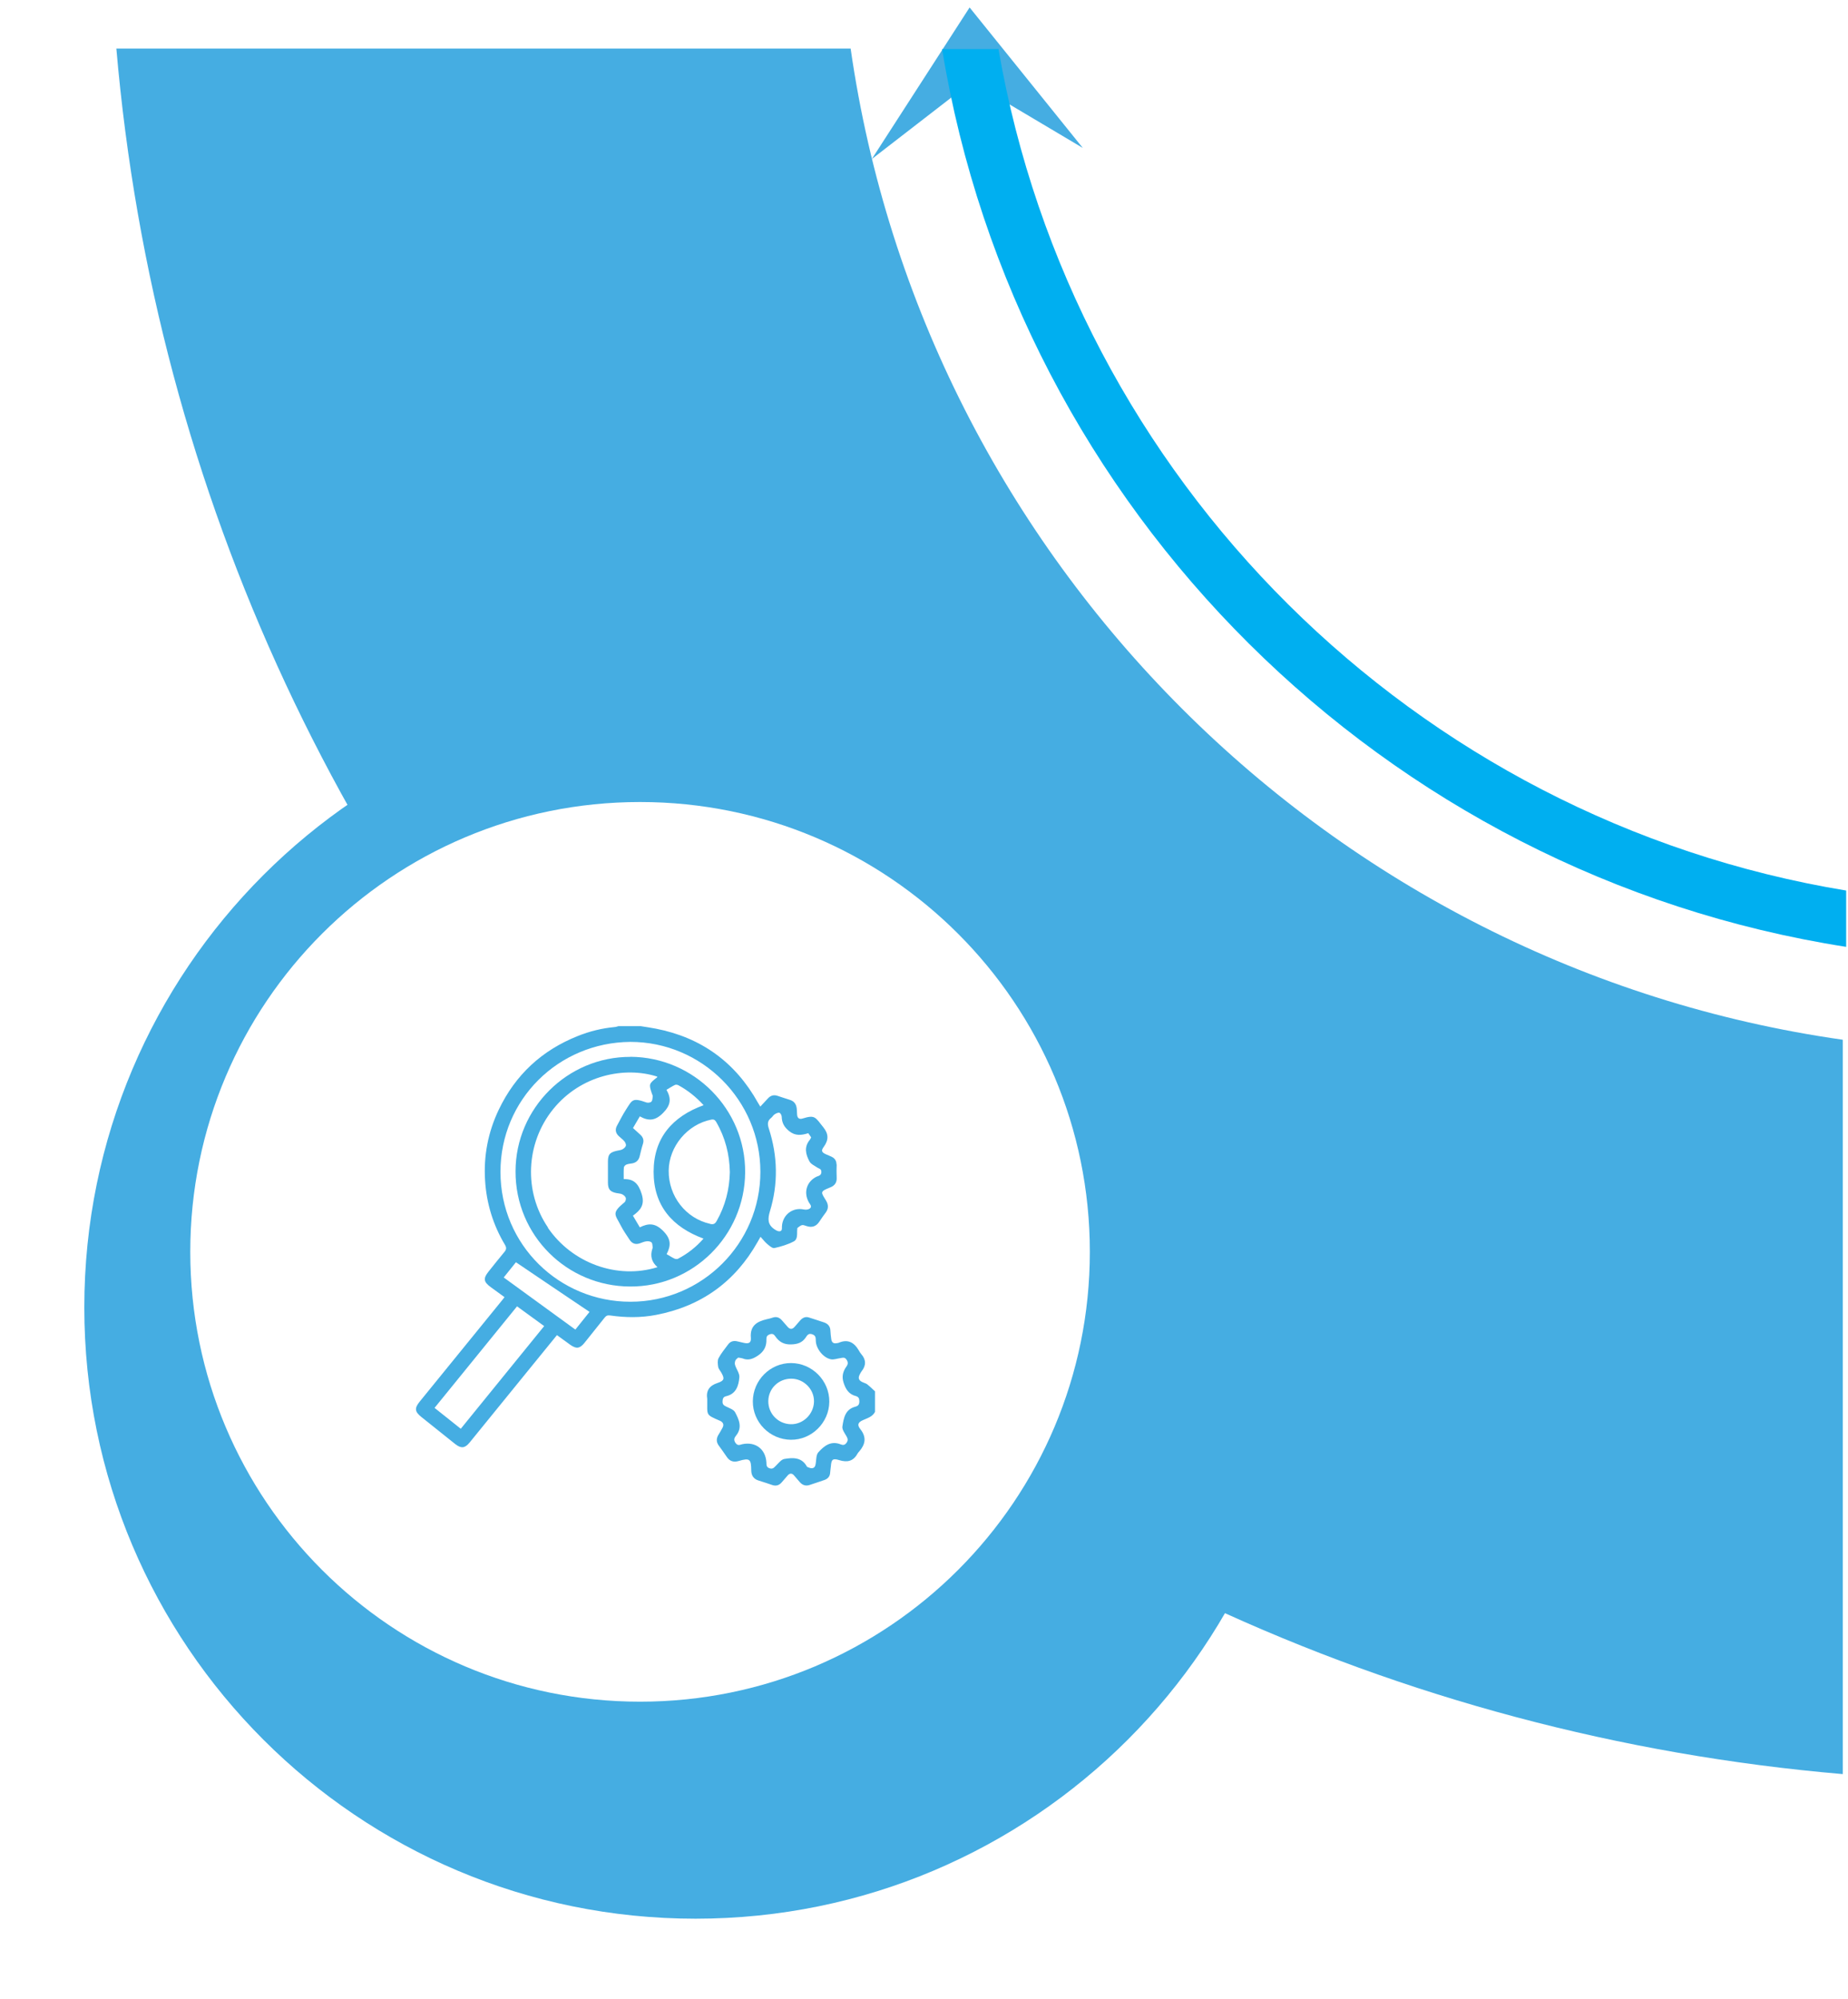<svg width="233" height="252" viewBox="0 0 233 252" fill="none" xmlns="http://www.w3.org/2000/svg">
<path d="M109.92 20.05L122.25 0.94L136.52 18.65L122.5 10.32L109.92 20.05Z" fill="#45ADE2"/>
<path d="M107.25 6.12H14.67C19.5 62.14 43.65 114.18 83.89 154.41C124.16 194.68 176.25 218.85 232.34 223.66V131.08C167.76 121.89 116.52 70.69 107.25 6.12Z" fill="#45ADE2"/>
<g filter="url(#filter0_d_21_6)">
<path d="M80.7 234.89C123.265 234.89 157.77 200.385 157.77 157.82C157.77 115.255 123.265 80.75 80.7 80.75C38.135 80.75 3.63 115.255 3.63 157.82C3.63 200.385 38.135 234.89 80.7 234.89Z" fill="#45ADE2"/>
</g>
<path d="M80.7 214.53C112.02 214.53 137.41 189.14 137.41 157.82C137.41 126.5 112.02 101.11 80.7 101.11C49.38 101.11 23.99 126.5 23.99 157.82C23.99 189.14 49.38 214.53 80.7 214.53Z" fill="white"/>
<path d="M105.47 146.82C105.47 146.35 105.26 146.03 104.85 145.83C104.63 145.72 104.4 145.64 104.18 145.54C103.59 145.28 103.49 145.08 103.87 144.57C104.49 143.71 104.48 142.96 103.81 142.12C102.77 140.81 102.75 140.53 101.19 141.01C100.78 141.14 100.53 140.97 100.5 140.52C100.49 140.33 100.48 140.14 100.47 139.95C100.45 139.3 100.2 138.83 99.53 138.64C99.03 138.49 98.53 138.31 98.03 138.15C97.55 137.99 97.15 138.11 96.81 138.49C96.51 138.82 96.2 139.14 95.86 139.51C95.74 139.31 95.65 139.17 95.57 139.03C92.72 133.92 88.42 130.8 82.68 129.68C82.06 129.56 81.43 129.47 80.8 129.37H77.97C77.81 129.41 77.65 129.47 77.49 129.48C75.89 129.63 74.34 130.01 72.85 130.61C68.33 132.41 64.99 135.49 62.89 139.89C61.54 142.71 60.96 145.71 61.16 148.82C61.34 151.71 62.17 154.44 63.67 156.94C63.88 157.3 63.85 157.53 63.6 157.83C62.92 158.64 62.27 159.47 61.61 160.29C60.9 161.17 60.96 161.61 61.89 162.28C62.46 162.7 63.03 163.11 63.61 163.53C63.5 163.67 63.45 163.75 63.39 163.82C59.91 168.1 56.42 172.39 52.94 176.67C52.23 177.54 52.28 177.96 53.14 178.65C54.55 179.78 55.96 180.91 57.38 182.04C58.14 182.64 58.61 182.59 59.21 181.86C61.87 178.58 64.53 175.31 67.2 172.03C68.2 170.8 69.19 169.58 70.22 168.32C70.8 168.74 71.35 169.14 71.89 169.53C72.67 170.09 73.11 170.02 73.71 169.27C74.55 168.23 75.39 167.18 76.22 166.13C76.41 165.89 76.58 165.79 76.93 165.84C78.86 166.12 80.8 166.14 82.72 165.77C88.4 164.68 92.68 161.61 95.52 156.57C95.63 156.37 95.75 156.16 95.89 155.92C96.2 156.26 96.43 156.57 96.71 156.81C96.99 157.04 97.38 157.4 97.64 157.34C98.47 157.16 99.32 156.9 100.07 156.51C100.63 156.22 100.46 155.51 100.52 154.96C100.52 154.9 100.52 154.82 100.55 154.8C100.73 154.67 100.91 154.5 101.12 154.45C101.28 154.41 101.49 154.51 101.66 154.56C102.36 154.8 102.91 154.63 103.32 153.99C103.56 153.61 103.83 153.25 104.1 152.88C104.47 152.38 104.47 151.9 104.15 151.36C103.51 150.3 103.32 150.23 104.67 149.7C105.25 149.47 105.53 149.08 105.49 148.44C105.46 147.89 105.47 147.35 105.49 146.8L105.47 146.82ZM58.1 180.13C56.99 179.25 55.91 178.38 54.79 177.49C58.25 173.23 61.7 168.99 65.19 164.69C66.35 165.53 67.46 166.34 68.61 167.18C65.1 171.5 61.62 175.78 58.09 180.13H58.1ZM72.54 167.62C69.52 165.42 66.54 163.25 63.51 161.05C64.05 160.38 64.55 159.76 65.05 159.13C65.08 159.15 74.28 165.37 74.33 165.39C73.75 166.12 73.16 166.85 72.55 167.61L72.54 167.62ZM79.48 164.11C70.53 164.11 63.1 156.96 63.1 147.74C63.1 138.61 70.41 131.42 79.48 131.35C88.5 131.35 95.87 138.71 95.87 147.73C95.87 156.77 88.52 164.11 79.49 164.11H79.48ZM103.07 148.29C101.72 148.88 101.26 150.31 101.99 151.59C102.13 151.83 102.44 152.11 102.09 152.37C101.91 152.5 101.59 152.53 101.35 152.48C99.95 152.18 98.69 153.13 98.59 154.58C98.57 154.85 98.67 155.22 98.25 155.23C98.04 155.23 97.8 155.08 97.61 154.95C96.78 154.37 96.79 153.67 97.07 152.72C98.13 149.25 98.06 145.75 96.94 142.29C96.75 141.71 96.75 141.3 97.24 140.92C97.4 140.8 97.5 140.58 97.67 140.48C97.85 140.37 98.09 140.24 98.27 140.29C98.41 140.32 98.56 140.61 98.56 140.79C98.58 141.56 98.88 142.1 99.5 142.6C100.28 143.23 101.05 143.13 101.91 142.86C102.05 143.07 102.16 143.22 102.27 143.38C102.22 143.49 102.18 143.61 102.11 143.69C101.35 144.59 101.58 145.53 102.06 146.42C102.24 146.76 102.69 146.95 103.04 147.19C103.25 147.34 103.56 147.33 103.56 147.74C103.56 148.13 103.32 148.2 103.06 148.31L103.07 148.29Z" fill="#45ADE2"/>
<path d="M109.36 174.53C109.19 174.4 108.95 174.35 108.75 174.25C108.25 174.02 108.15 173.71 108.43 173.22C108.49 173.11 108.55 172.98 108.63 172.88C109.22 172.14 109.21 171.41 108.58 170.7C108.46 170.56 108.36 170.39 108.27 170.23C107.68 169.22 106.88 168.79 105.73 169.29C105.66 169.32 105.58 169.31 105.51 169.33C105.05 169.43 104.85 169.2 104.8 168.78C104.76 168.44 104.71 168.11 104.7 167.77C104.69 167.22 104.39 166.89 103.91 166.72C103.29 166.5 102.66 166.32 102.04 166.11C101.59 165.95 101.23 166.1 100.92 166.43C100.67 166.71 100.42 167 100.18 167.28C99.9 167.6 99.61 167.61 99.32 167.29C99.08 167.02 98.85 166.75 98.61 166.48C98.29 166.1 97.9 165.94 97.4 166.12C97.17 166.2 96.93 166.26 96.69 166.31C95.44 166.6 94.54 167.13 94.67 168.65C94.72 169.28 94.43 169.43 93.81 169.3C93.54 169.24 93.26 169.18 92.99 169.11C92.5 168.99 92.09 169.09 91.79 169.51C91.38 170.07 90.92 170.61 90.6 171.22C90.44 171.52 90.5 171.96 90.55 172.33C90.59 172.57 90.8 172.79 90.93 173.02C91.38 173.8 91.34 174.06 90.47 174.35C89.44 174.69 89 175.31 89.17 176.38C89.17 176.44 89.17 176.49 89.17 176.55C89.18 178.46 88.96 178.33 90.76 179.11C90.78 179.11 90.79 179.12 90.81 179.13C91.2 179.33 91.3 179.62 91.09 180.01C90.93 180.31 90.76 180.6 90.58 180.89C90.31 181.34 90.3 181.78 90.6 182.21C90.95 182.7 91.31 183.18 91.64 183.68C92.01 184.23 92.51 184.37 93.12 184.19C94.55 183.77 94.7 183.95 94.72 185.36C94.72 186.01 95.02 186.47 95.67 186.66C96.25 186.83 96.81 187.03 97.38 187.22C97.84 187.37 98.23 187.26 98.55 186.89C98.81 186.59 99.06 186.29 99.33 185.99C99.58 185.72 99.85 185.71 100.1 185.99C100.35 186.27 100.59 186.56 100.84 186.85C101.18 187.24 101.6 187.38 102.11 187.2C102.73 186.98 103.36 186.8 103.98 186.57C104.4 186.41 104.65 186.11 104.67 185.63C104.68 185.37 104.74 185.11 104.76 184.84C104.82 183.99 104.99 183.82 105.82 184.08C106.82 184.39 107.59 184.22 108.11 183.27C108.16 183.17 108.24 183.09 108.32 183C109.1 182.1 109.29 181.21 108.48 180.18C108.03 179.62 108.18 179.3 108.84 179.02C109.4 178.77 110.01 178.6 110.32 178V175.4C110 175.11 109.69 174.8 109.35 174.53H109.36ZM107.89 177.33C106.55 177.65 106.37 178.79 106.21 179.85C106.16 180.22 106.5 180.68 106.72 181.06C106.9 181.37 106.95 181.59 106.72 181.91C106.49 182.21 106.28 182.2 105.99 182.09C104.76 181.6 103.91 182.28 103.18 183.09C102.91 183.39 102.92 183.96 102.86 184.42C102.81 184.76 102.76 185.07 102.36 185.1C102.17 185.11 101.98 185 101.79 184.94C101.76 184.94 101.74 184.89 101.72 184.86C101.06 183.69 99.95 183.75 98.89 183.93C98.5 184 98.16 184.46 97.83 184.78C97.6 185 97.46 185.24 97.04 185.11C96.6 184.97 96.65 184.68 96.63 184.37C96.53 182.68 95.25 181.72 93.59 182.07C93.31 182.13 93.04 182.32 92.75 181.93C92.46 181.53 92.58 181.26 92.81 180.98C93.63 179.96 93.17 178.96 92.68 178.04C92.5 177.7 91.97 177.53 91.57 177.33C91.28 177.19 91.08 177.06 91.1 176.68C91.11 176.33 91.19 176.1 91.55 176.02C92.82 175.73 93.13 174.69 93.22 173.63C93.26 173.14 92.84 172.61 92.68 172.09C92.62 171.91 92.65 171.67 92.73 171.5C92.81 171.34 93 171.23 93.08 171.15C93.35 171.2 93.49 171.21 93.61 171.25C94.36 171.56 94.95 171.31 95.59 170.88C96.35 170.36 96.66 169.71 96.63 168.84C96.62 168.52 96.72 168.34 97.05 168.22C97.4 168.09 97.58 168.22 97.75 168.47C98.23 169.17 98.84 169.52 99.74 169.49C100.52 169.47 101.13 169.29 101.58 168.63C101.76 168.36 101.93 168.03 102.43 168.22C102.92 168.4 102.83 168.75 102.86 169.09C102.92 170.07 103.82 171.2 104.79 171.37C105.15 171.43 105.56 171.27 105.95 171.22C106.23 171.18 106.49 171.05 106.73 171.41C106.95 171.74 106.93 171.97 106.73 172.26C106.29 172.88 106.1 173.51 106.36 174.31C106.63 175.15 107.02 175.77 107.9 176C108.24 176.09 108.35 176.3 108.35 176.66C108.35 177.02 108.23 177.24 107.89 177.32V177.33Z" fill="#45ADE2"/>
<path d="M79.49 133.24C71.57 133.21 65.01 139.69 65 147.67C64.98 155.77 71.5 162.17 79.44 162.19C87.35 162.24 93.89 155.81 93.95 147.81C94.01 139.86 87.51 133.27 79.49 133.23V133.24ZM69.09 154.75C66.01 150.23 66.27 144.11 69.76 139.81C73.24 135.53 78.78 134.41 82.87 135.73C82.87 135.76 82.87 135.81 82.85 135.82C81.81 136.63 81.79 136.66 82.2 137.89C82.23 138 82.31 138.11 82.3 138.21C82.27 138.44 82.27 138.73 82.13 138.88C82.02 139.01 81.69 139.05 81.51 138.99C79.73 138.36 79.73 138.64 78.92 139.9C78.5 140.55 78.16 141.24 77.79 141.92C77.52 142.42 77.62 142.86 78.03 143.24C78.26 143.46 78.53 143.65 78.73 143.89C78.85 144.04 78.96 144.29 78.91 144.45C78.86 144.63 78.65 144.8 78.47 144.9C78.26 145.01 78 145.02 77.76 145.08C76.87 145.29 76.66 145.54 76.65 146.43C76.65 147.32 76.65 148.2 76.65 149.09C76.65 149.93 76.92 150.25 77.73 150.41C77.97 150.46 78.23 150.46 78.44 150.56C78.63 150.65 78.84 150.83 78.9 151.01C78.95 151.17 78.87 151.47 78.74 151.57C77.04 152.96 77.57 153.12 78.26 154.49C78.58 155.12 79 155.71 79.39 156.31C79.7 156.78 80.13 156.93 80.66 156.75C80.94 156.65 81.23 156.52 81.52 156.49C81.73 156.46 82.02 156.5 82.15 156.64C82.28 156.77 82.25 157.05 82.29 157.27C82.29 157.32 82.27 157.38 82.25 157.43C81.95 158.35 82.167 159.123 82.9 159.75C77.84 161.33 72.13 159.26 69.07 154.77L69.09 154.75ZM85.49 158.69C85.37 158.75 85.17 158.73 85.04 158.67C84.72 158.52 84.42 158.32 84.05 158.11C84.62 157.02 84.61 156.18 83.61 155.18C82.61 154.17 81.76 154.19 80.67 154.73C80.37 154.22 80.1 153.77 79.8 153.26C80.74 152.58 81.34 151.91 80.9 150.51C80.5 149.26 79.96 148.62 78.64 148.65C78.64 148.11 78.62 147.64 78.66 147.18C78.67 147.05 78.84 146.87 78.97 146.82C79.21 146.72 79.48 146.71 79.74 146.66C80.23 146.56 80.53 146.26 80.65 145.77C80.78 145.26 80.89 144.74 81.05 144.25C81.22 143.75 81.09 143.37 80.72 143.04C80.43 142.78 80.14 142.51 79.81 142.21C80.09 141.73 80.36 141.27 80.67 140.74C81.78 141.36 82.63 141.3 83.61 140.3C84.58 139.32 84.66 138.5 84.03 137.39C84.41 137.17 84.74 136.95 85.09 136.78C85.21 136.72 85.42 136.75 85.54 136.82C86.72 137.46 87.76 138.29 88.71 139.33C84.76 140.77 82.41 143.48 82.41 147.73C82.41 152 84.76 154.7 88.7 156.15C87.78 157.2 86.71 158.05 85.48 158.69H85.49ZM89.54 154.29C86.47 153.61 84.28 150.81 84.31 147.58C84.34 144.53 86.68 141.74 89.68 141.15C90 141.09 90.15 141.19 90.31 141.46C91.44 143.41 91.98 145.52 92.02 147.78C91.97 149.94 91.45 152 90.37 153.91C90.16 154.28 89.98 154.4 89.54 154.3V154.29Z" fill="#45ADE2"/>
<path d="M99.74 171.84C97.11 171.83 94.94 174 94.92 176.66C94.9 179.3 97.05 181.48 99.71 181.51C102.33 181.54 104.54 179.36 104.56 176.72C104.59 174.07 102.4 171.85 99.74 171.84ZM99.7 179.55C98.1 179.51 96.85 178.22 96.87 176.63C96.89 175.04 98.17 173.8 99.78 173.81C101.36 173.82 102.67 175.16 102.63 176.71C102.59 178.29 101.25 179.59 99.7 179.55Z" fill="#45ADE2"/>
<path d="M125.89 6.18H118.78C128.28 64.31 174.5 110.27 232.77 119.37V112.27C178.37 103.31 135.25 60.45 125.89 6.18Z" fill="#00AFF0"/>
<defs>
<filter id="filter0_d_21_6" x="0.63" y="77.75" width="174.14" height="174.14" filterUnits="userSpaceOnUse" color-interpolation-filters="sRGB">
<feFlood flood-opacity="0" result="BackgroundImageFix"/>
<feColorMatrix in="SourceAlpha" type="matrix" values="0 0 0 0 0 0 0 0 0 0 0 0 0 0 0 0 0 0 127 0" result="hardAlpha"/>
<feOffset dx="7" dy="7"/>
<feGaussianBlur stdDeviation="5"/>
<feColorMatrix type="matrix" values="0 0 0 0 0.137 0 0 0 0 0.122 0 0 0 0 0.125 0 0 0 0.18 0"/>
<feBlend mode="normal" in2="BackgroundImageFix" result="effect1_dropShadow_21_6"/>
<feBlend mode="normal" in="SourceGraphic" in2="effect1_dropShadow_21_6" result="shape"/>
</filter>
</defs>
</svg>
